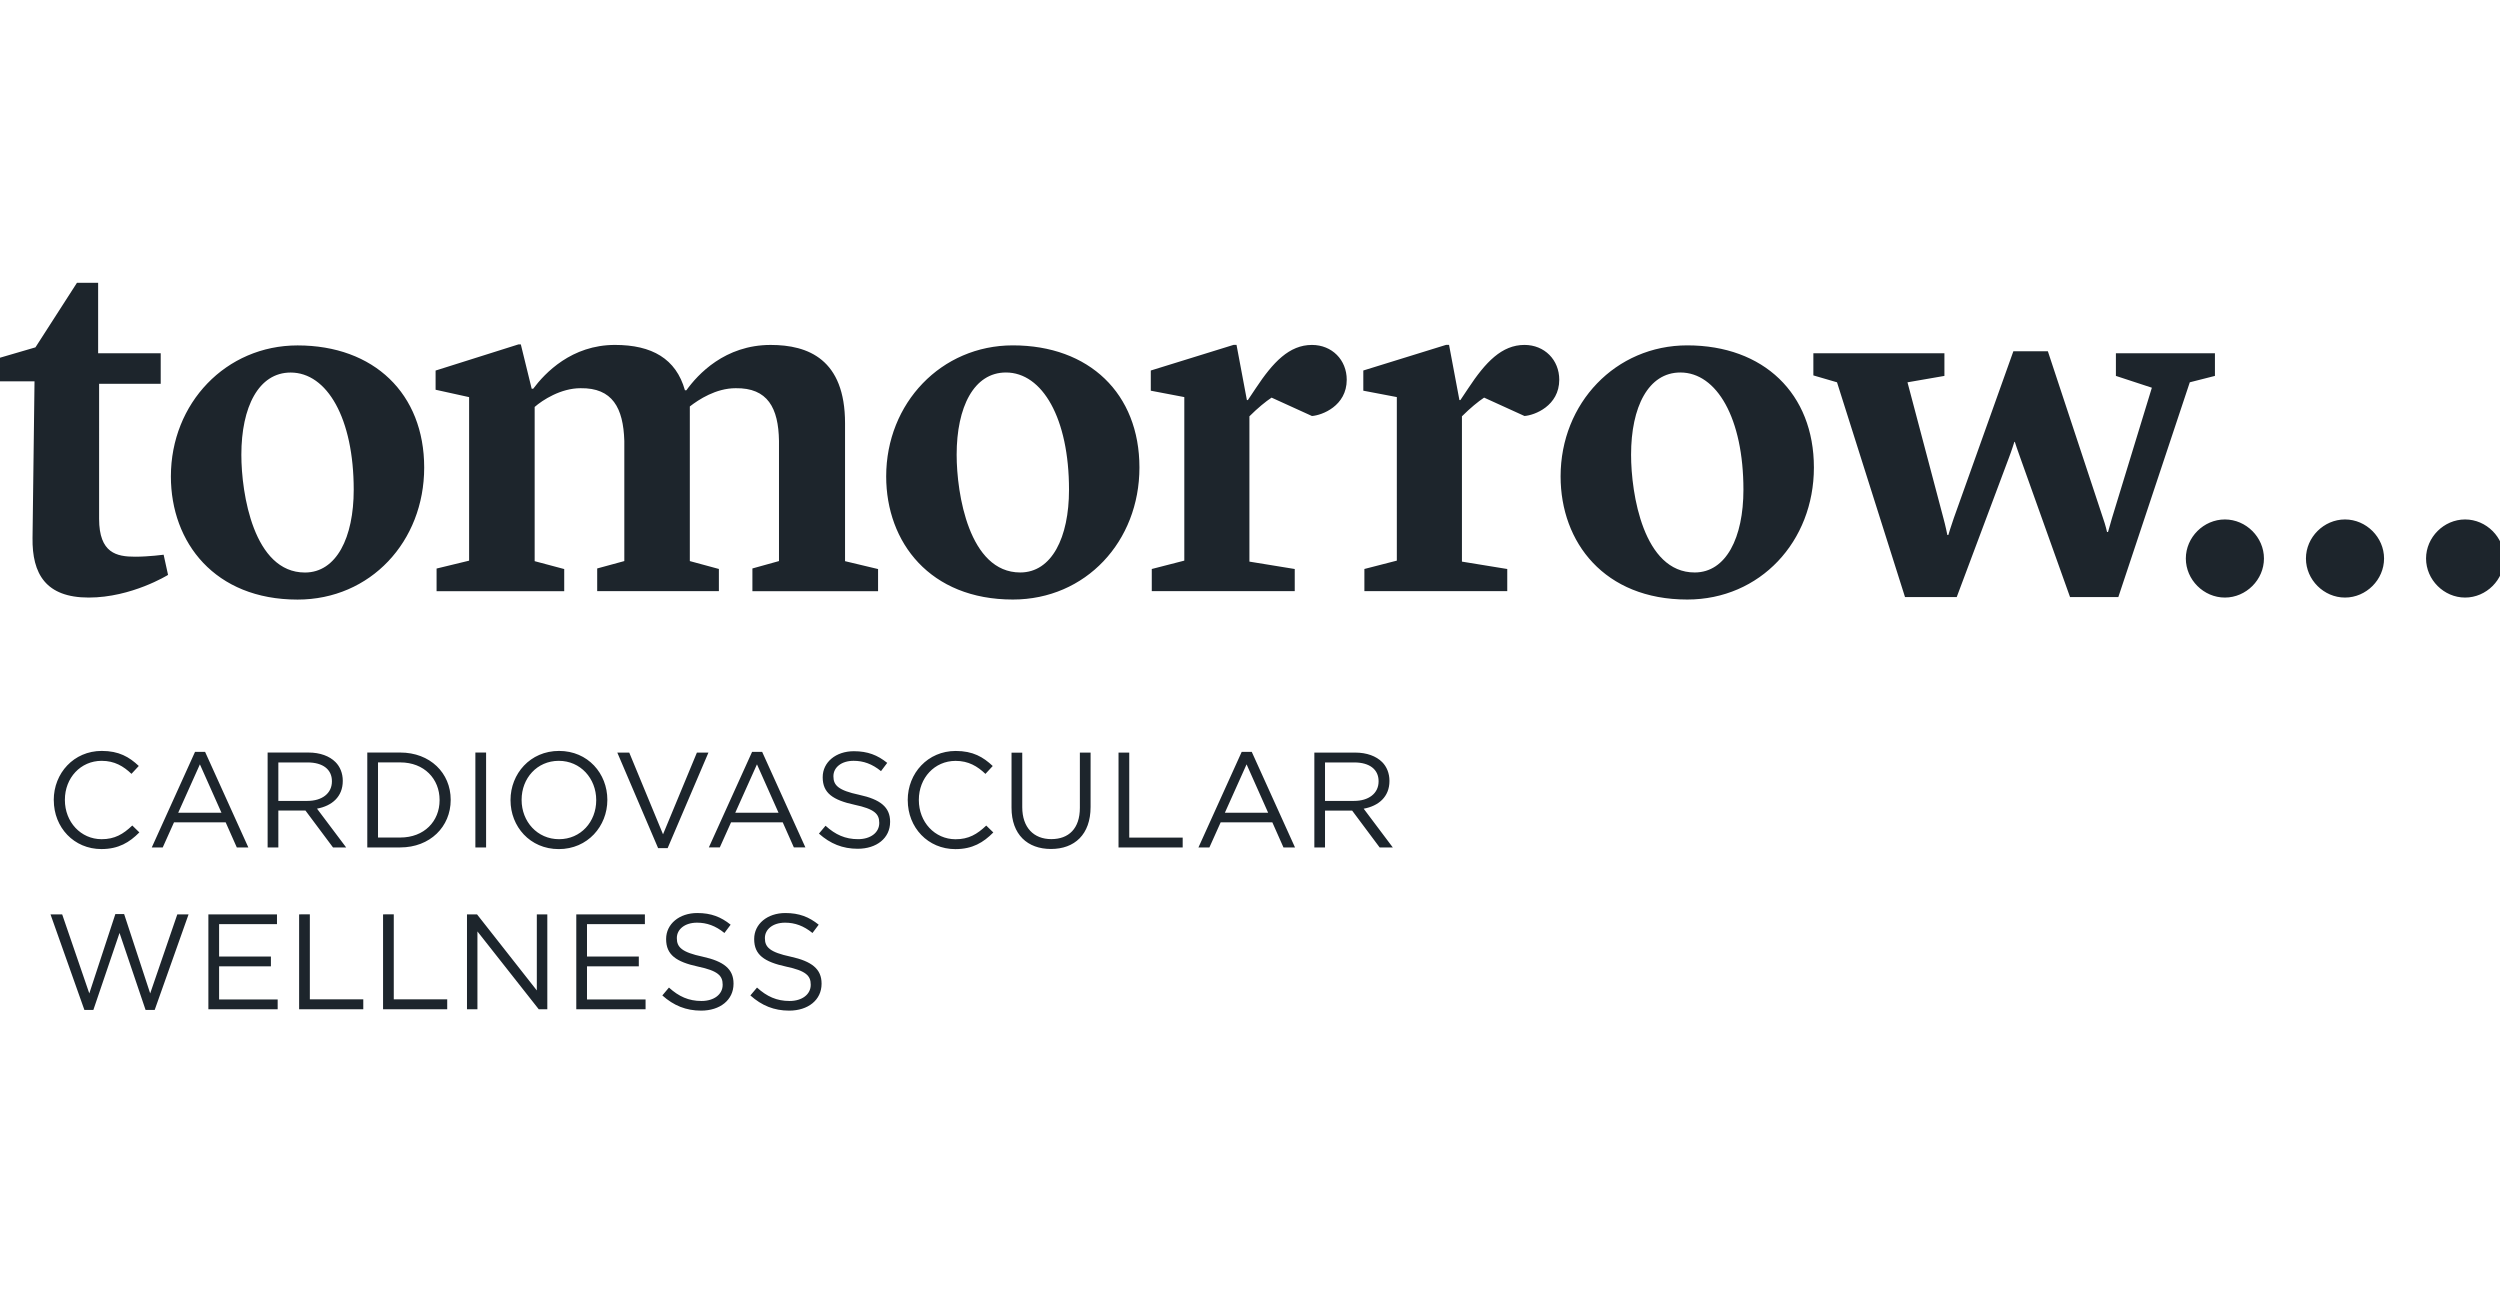 <?xml version="1.0" encoding="UTF-8" standalone="no"?>
<!-- Created with Inkscape (http://www.inkscape.org/) -->

<svg
   width="57.353mm"
   height="29.645mm"
   viewBox="0 0 57.353 29.645"
   version="1.1"
   id="svg5"
   inkscape:version="1.2 (dc2aedaf03, 2022-05-15)"
   sodipodi:docname="trusted by logos.svg"
   xml:space="preserve"
   xmlns:inkscape="http://www.inkscape.org/namespaces/inkscape"
   xmlns:sodipodi="http://sodipodi.sourceforge.net/DTD/sodipodi-0.dtd"
   xmlns="http://www.w3.org/2000/svg"
   xmlns:svg="http://www.w3.org/2000/svg"><sodipodi:namedview
     id="namedview7"
     pagecolor="#ffffff"
     bordercolor="#000000"
     borderopacity="0.25"
     inkscape:showpageshadow="2"
     inkscape:pageopacity="0.0"
     inkscape:pagecheckerboard="0"
     inkscape:deskcolor="#d1d1d1"
     inkscape:document-units="mm"
     showgrid="false"
     inkscape:zoom="1.0444209"
     inkscape:cx="313.57089"
     inkscape:cy="718.10128"
     inkscape:window-width="1920"
     inkscape:window-height="1009"
     inkscape:window-x="-8"
     inkscape:window-y="-8"
     inkscape:window-maximized="1"
     inkscape:current-layer="layer6"
     showguides="true"><sodipodi:guide
       position="57.446,239.967"
       orientation="1,0"
       id="guide439"
       inkscape:locked="false" /><sodipodi:guide
       position="0.198,229.772"
       orientation="1,0"
       id="guide441"
       inkscape:locked="false" /><sodipodi:guide
       position="53.011,239.967"
       orientation="0,-1"
       id="guide445"
       inkscape:locked="false" /><sodipodi:guide
       position="0.307,209.967"
       orientation="0,-1"
       id="guide451"
       inkscape:locked="false" /></sodipodi:namedview><defs
     id="defs2"><style
       id="style523">.cls-1{fill:#1a1a1a;}</style><style
       id="style523-9">.cls-1{fill:#1a1a1a;}</style><style
       id="style523-95">.cls-1{fill:#1a1a1a;}</style><style
       id="style523-5">.cls-1{fill:#1a1a1a;}</style><style
       id="style523-1">.cls-1{fill:#1a1a1a;}</style></defs><g
     inkscape:groupmode="layer"
     id="layer6"
     inkscape:label="tomorrow"
     transform="translate(-68.931,-224.7)"><rect
       style="opacity:0.25;fill:none;stroke:none;stroke-width:0.355;stroke-linecap:round;stroke-linejoin:round;stop-color:#000000"
       id="rect570-16-2"
       width="56.998"
       height="29.645"
       x="69.109"
       y="224.7" /><g
       style="fill:#1d252c;fill-opacity:1"
       id="g1280"
       transform="matrix(0.283,0,0,0.283,68.931,231.188)"><path
         d="m 110.596,23.2 2.637,-0.679 V 9.263 L 110.516,8.745 V 7.109 l 6.709,-2.078 h 0.241 l 0.84,4.473 h 0.081 l 0.639,-0.957 c 1.399,-2.118 2.717,-3.512 4.554,-3.512 1.625,0 2.82,1.212 2.82,2.822 0,2.121 -2.009,2.884 -2.82,2.939 l -3.272,-1.49 c -0.479,0.318 -1.118,0.84 -1.797,1.515 V 22.601 l 3.674,0.599 v 1.796 H 110.603 V 23.2 Z M 2.637,20.684 c -0.04,2.914 1.077,4.831 4.554,4.831 3.477,0 6.432,-1.837 6.432,-1.837 l -0.358,-1.636 c 0,0 -1.198,0.161 -2.316,0.161 -1.479,0 -2.915,-0.277 -2.915,-3.074 V 8.186 H 13.028 V 5.71 H 7.955 V 0 H 6.238 L 2.874,5.232 0,6.072 V 7.989 H 2.798 L 2.637,20.688 M 24.719,23.485 c -4.153,0 -5.154,-6.39 -5.154,-9.544 0,-3.874 1.399,-6.667 3.996,-6.667 2.955,0 5.113,3.713 5.113,9.504 0,3.874 -1.399,6.707 -3.955,6.707 z m -10.866,-7.788 c 0,5.353 3.554,9.982 10.267,9.982 5.913,0 10.267,-4.71 10.267,-10.702 0,-5.992 -4.076,-9.902 -10.267,-9.902 -5.793,0 -10.267,4.674 -10.267,10.621 z m 47.141,9.303 h 10.186 v -1.796 l -2.677,-0.639 v -11.18 c 0,-5.192 -2.995,-6.349 -6.03,-6.349 -3.715,0 -5.91,2.395 -6.83,3.673 H 55.523 C 54.803,6.152 52.846,5.035 49.851,5.035 c -3.514,0 -5.672,2.275 -6.629,3.553 H 43.101 L 42.221,4.995 H 42.02 l -6.709,2.118 v 1.555 l 2.717,0.599 V 22.524 l -2.637,0.639 v 1.837 h 10.347 v -1.796 l -2.396,-0.639 V 10.063 c 0.639,-0.559 2.118,-1.519 3.714,-1.519 2.597,-0.04 3.473,1.599 3.554,4.272 v 9.741 l -2.199,0.599 v 1.837 h 9.865 v -1.796 l -2.356,-0.639 V 10.023 c 0.72,-0.559 2.118,-1.479 3.714,-1.479 2.597,-0.04 3.473,1.599 3.514,4.272 v 9.741 l -2.155,0.599 v 1.837 z M 82.703,23.481 c -4.153,0 -5.153,-6.39 -5.153,-9.544 0,-3.874 1.399,-6.667 3.996,-6.667 2.955,0 5.113,3.713 5.113,9.504 0,3.874 -1.399,6.707 -3.955,6.707 z M 71.838,15.693 c 0,5.353 3.554,9.982 10.267,9.982 5.91,0 10.263,-4.71 10.263,-10.702 0,-5.992 -4.072,-9.902 -10.263,-9.902 -5.793,0 -10.267,4.674 -10.267,10.621 z m 65.537,7.788 c -4.153,0 -5.153,-6.39 -5.153,-9.544 0,-3.874 1.398,-6.667 3.995,-6.667 2.955,0 5.113,3.713 5.113,9.504 0,3.874 -1.398,6.707 -3.955,6.707 z m -10.866,-7.788 c 0,5.353 3.554,9.982 10.267,9.982 5.909,0 10.267,-4.71 10.267,-10.702 0,-5.992 -4.076,-9.902 -10.267,-9.902 -5.793,0 -10.267,4.674 -10.267,10.621 z m 39.5,-10.143 h -2.797 L 158.38,19.085 c -0.201,0.559 -0.439,1.358 -0.439,1.358 h -0.08 c 0,0 -0.161,-0.8 -0.318,-1.358 L 154.629,8.066 157.623,7.547 V 5.71 h -10.624 v 1.796 l 1.917,0.559 5.512,17.409 h 4.193 l 4.233,-11.3 c 0.201,-0.518 0.438,-1.278 0.438,-1.278 h 0.04 c 0,0 0.241,0.759 0.438,1.278 l 4.036,11.3 h 3.915 l 5.793,-17.409 2.038,-0.518 V 5.71 h -8.028 v 1.837 l 2.915,0.957 -3.236,10.581 -0.318,1.117 h -0.08 c 0,0 -0.121,-0.559 -0.322,-1.117 z m 11.184,16.799 c 0,1.72 1.446,3.166 3.166,3.166 1.72,0 3.167,-1.446 3.167,-3.166 0,-1.72 -1.447,-3.166 -3.167,-3.166 -1.72,0 -3.166,1.446 -3.166,3.166 z m 9.737,0 c 0,1.72 1.446,3.166 3.166,3.166 1.721,0 3.167,-1.446 3.167,-3.166 0,-1.72 -1.446,-3.166 -3.167,-3.166 -1.72,0 -3.166,1.446 -3.166,3.166 z m 9.737,0 c 0,1.72 1.446,3.166 3.166,3.166 1.721,0 3.167,-1.446 3.167,-3.166 0,-1.72 -1.446,-3.166 -3.167,-3.166 -1.72,0 -3.166,1.446 -3.166,3.166 z M 93.375,24.996 H 104.957 V 23.2 L 101.283,22.601 V 10.822 c 0.679,-0.679 1.318,-1.198 1.797,-1.515 l 3.272,1.49 c 0.811,-0.055 2.82,-0.814 2.82,-2.939 0,-1.61 -1.195,-2.822 -2.82,-2.822 -1.837,0 -3.155,1.398 -4.554,3.512 l -0.639,0.957 h -0.081 l -0.84,-4.473 h -0.241 l -6.709,2.078 v 1.636 l 2.717,0.518 V 22.521 l -2.637,0.679 v 1.796 z M 4.361,41.945 c 0,2.209 1.636,3.958 3.857,3.958 1.395,0 2.275,-0.54 3.079,-1.351 l -0.573,-0.559 c -0.738,0.705 -1.428,1.11 -2.484,1.11 -1.691,0 -2.98,-1.395 -2.98,-3.177 V 41.905 c 0,-1.771 1.275,-3.155 2.98,-3.155 1.045,0 1.771,0.438 2.418,1.055 l 0.592,-0.639 C 10.479,38.44 9.646,37.947 8.247,37.947 c -2.264,0 -3.89,1.804 -3.89,3.98 v 0.022 m 10.088,1.011 1.76,-3.925 1.749,3.925 h -3.506 z m -2.144,2.811 h 0.891 l 0.913,-2.034 h 4.189 l 0.902,2.034 h 0.935 l -3.506,-7.748 h -0.815 l -3.506,7.748 z m 10.263,-3.768 v -3.122 h 2.374 c 1.242,0 1.969,0.573 1.969,1.515 v 0.022 c 0,0.989 -0.825,1.581 -1.98,1.581 h -2.363 z m -0.869,3.768 h 0.869 v -2.99 h 2.199 l 2.232,2.99 h 1.066 l -2.363,-3.144 c 1.209,-0.219 2.089,-0.968 2.089,-2.242 v -0.022 c 0,-0.603 -0.219,-1.143 -0.595,-1.515 -0.482,-0.482 -1.242,-0.77 -2.188,-0.77 h -3.309 z m 8.948,-0.803 v -6.09 h 1.804 c 1.947,0 3.188,1.34 3.188,3.045 v 0.022 c 0,1.701 -1.242,3.023 -3.188,3.023 z m -0.869,0.803 h 2.67 c 2.418,0 4.091,-1.679 4.091,-3.848 v -0.022 c 0,-2.165 -1.669,-3.823 -4.091,-3.823 h -2.67 z m 8.762,0 h 0.869 v -7.693 h -0.869 z m 9.796,-3.823 c 0,1.745 -1.253,3.155 -3.013,3.155 -1.76,0 -3.035,-1.428 -3.035,-3.177 V 41.905 c 0,-1.745 1.253,-3.155 3.013,-3.155 1.76,0 3.035,1.428 3.035,3.176 z m -6.947,0 c 0,2.121 1.571,3.958 3.912,3.958 2.341,0 3.937,-1.858 3.937,-3.98 V 41.905 c 0,-2.121 -1.571,-3.958 -3.915,-3.958 -2.345,0 -3.934,1.859 -3.934,3.98 z m 11.965,3.881 h 0.771 l 3.309,-7.748 h -0.935 l -2.747,6.627 -2.739,-6.627 h -0.968 z m 6.253,-2.87 1.76,-3.925 1.749,3.925 H 59.606 Z m -2.144,2.811 h 0.891 l 0.913,-2.034 h 4.189 l 0.902,2.034 h 0.935 l -3.506,-7.748 h -0.815 l -3.506,7.748 z m 8.926,-1.121 c 0.924,0.825 1.925,1.23 3.145,1.23 1.527,0 2.626,-0.858 2.626,-2.176 v -0.022 c 0,-1.176 -0.793,-1.804 -2.506,-2.176 -1.691,-0.361 -2.089,-0.77 -2.089,-1.493 v -0.022 c 0,-0.694 0.635,-1.241 1.636,-1.241 0.793,0 1.505,0.252 2.221,0.836 l 0.504,-0.668 c -0.782,-0.628 -1.581,-0.946 -2.703,-0.946 -1.461,0 -2.527,0.891 -2.527,2.099 v 0.022 c 0,1.263 0.815,1.837 2.582,2.22 1.618,0.34 2.002,0.749 2.002,1.46 v 0.022 c 0,0.759 -0.683,1.307 -1.717,1.307 -1.034,0 -1.837,-0.361 -2.637,-1.088 l -0.537,0.639 m 7.202,-2.702 c 0,2.209 1.636,3.958 3.857,3.958 1.395,0 2.276,-0.54 3.079,-1.351 l -0.574,-0.559 c -0.738,0.705 -1.428,1.11 -2.483,1.11 -1.691,0 -2.98,-1.395 -2.98,-3.177 v -0.022 c 0,-1.771 1.275,-3.155 2.98,-3.155 1.044,0 1.771,0.438 2.418,1.055 l 0.592,-0.639 c -0.771,-0.727 -1.603,-1.22 -3.002,-1.22 -2.264,0 -3.89,1.804 -3.89,3.98 v 0.022 m 8.415,0.603 c 0,2.176 1.297,3.341 3.199,3.341 1.903,0 3.21,-1.165 3.21,-3.406 V 38.086 H 87.539 v 4.473 c 0,1.683 -0.902,2.538 -2.319,2.538 -1.417,0 -2.352,-0.935 -2.352,-2.592 v -4.418 h -0.869 z m 8.674,3.22 h 5.201 v -0.803 h -4.332 v -6.89 h -0.869 z m 8.62,-2.815 1.761,-3.925 1.749,3.925 h -3.506 z m -2.144,2.811 h 0.891 l 0.913,-2.034 h 4.189 l 0.902,2.034 h 0.935 l -3.506,-7.748 h -0.815 l -3.506,7.748 z m 10.263,-3.768 v -3.122 h 2.374 c 1.242,0 1.969,0.573 1.969,1.515 v 0.022 c 0,0.99 -0.826,1.581 -1.98,1.581 h -2.363 z m -0.869,3.768 h 0.869 V 42.785 h 2.199 l 2.232,2.99 h 1.066 l -2.363,-3.144 c 1.209,-0.219 2.089,-0.968 2.089,-2.242 v -0.022 c 0,-0.602 -0.219,-1.143 -0.592,-1.515 -0.485,-0.482 -1.241,-0.77 -2.187,-0.77 h -3.309 v 7.693 z M 9.35,51.175 7.239,57.605 5.04,51.197 H 4.094 l 2.747,7.748 h 0.727 l 2.122,-6.244 2.111,6.244 h 0.738 l 2.747,-7.748 h -0.913 l -2.199,6.408 -2.111,-6.43 H 9.346 Z m 7.542,0.022 v 7.693 h 5.617 v -0.792 h -4.748 v -2.691 h 4.2 v -0.792 h -4.2 v -2.625 h 4.693 v -0.792 z m 7.356,0 v 7.693 h 5.201 v -0.803 h -4.332 v -6.89 z m 6.804,0 v 7.693 h 5.201 v -0.803 h -4.332 v -6.89 z m 12.465,0 v 6.167 l -4.847,-6.167 h -0.814 v 7.693 h 0.847 v -6.309 l 4.971,6.309 h 0.694 v -7.693 h -0.847 z m 3.199,0 v 7.693 h 5.617 v -0.792 h -4.748 v -2.691 h 4.2 v -0.792 h -4.2 v -2.625 h 4.693 v -0.792 z m 6.976,6.572 C 54.617,58.595 55.618,59 56.837,59 c 1.527,0 2.626,-0.858 2.626,-2.176 V 56.802 c 0,-1.176 -0.792,-1.8 -2.506,-2.176 -1.691,-0.361 -2.089,-0.77 -2.089,-1.493 v -0.022 c 0,-0.694 0.635,-1.241 1.636,-1.241 0.792,0 1.505,0.252 2.221,0.836 l 0.504,-0.672 c -0.782,-0.628 -1.581,-0.946 -2.703,-0.946 -1.461,0 -2.527,0.891 -2.527,2.099 v 0.022 c 0,1.263 0.814,1.837 2.582,2.22 1.618,0.34 2.001,0.745 2.001,1.46 v 0.022 c 0,0.759 -0.683,1.307 -1.717,1.307 -1.034,0 -1.837,-0.361 -2.637,-1.088 z m 7.137,0 C 61.754,58.595 62.754,59 63.974,59 c 1.527,0 2.626,-0.858 2.626,-2.176 V 56.802 c 0,-1.176 -0.793,-1.8 -2.506,-2.176 C 62.4,54.264 62.006,53.855 62.006,53.133 v -0.022 c 0,-0.694 0.635,-1.241 1.636,-1.241 0.793,0 1.505,0.252 2.221,0.836 l 0.504,-0.672 c -0.782,-0.628 -1.581,-0.946 -2.703,-0.946 -1.461,0 -2.527,0.891 -2.527,2.099 v 0.022 c 0,1.263 0.815,1.837 2.582,2.22 1.618,0.34 2.002,0.745 2.002,1.46 v 0.022 c 0,0.759 -0.683,1.307 -1.717,1.307 -1.034,0 -1.837,-0.361 -2.637,-1.088 z"
         fill="#ffffff"
         id="path1271"
         style="fill:#1d252c;fill-opacity:1" /></g></g></svg>
